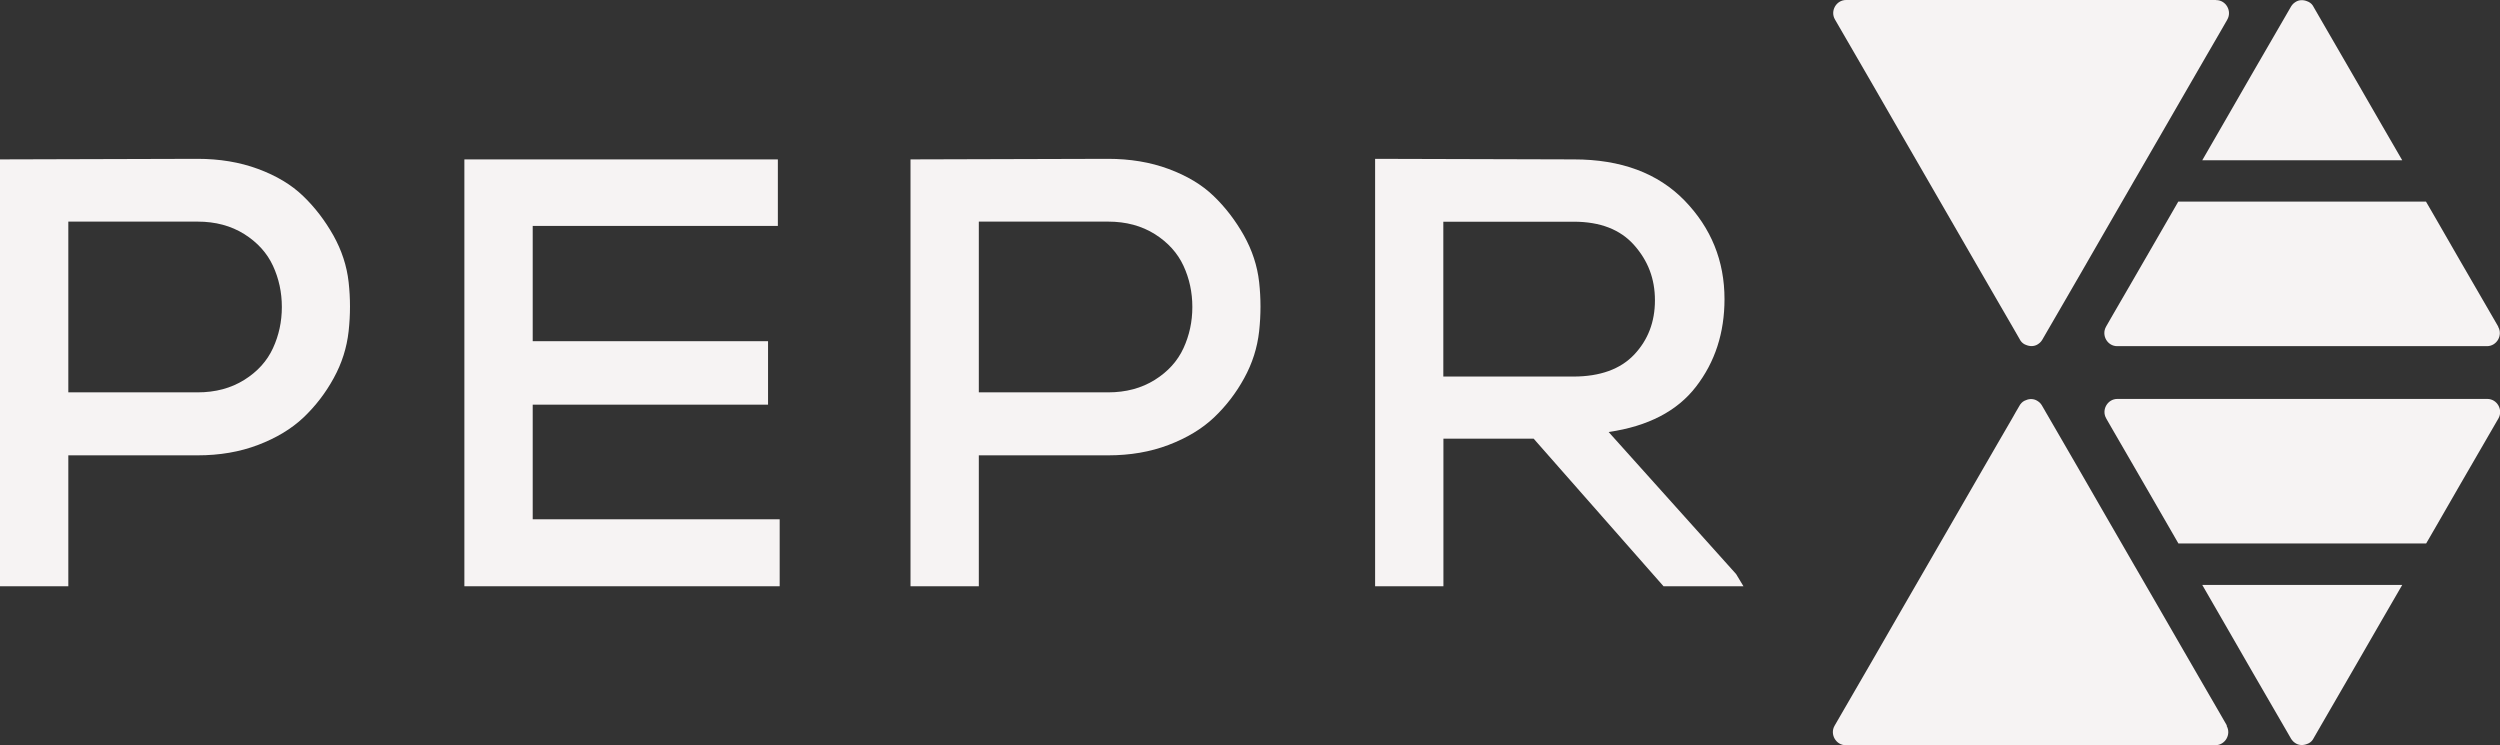 <svg xmlns="http://www.w3.org/2000/svg" fill="none" viewBox="0 0 161 48" height="48" width="161">
<rect x="0" y="0" width="161" height="48" fill="#333333" stroke="none"/>
<g clip-path="url(#clip0_106_2544)">
<path fill="#F6F3F3" d="M4.4 29.312V37.755H0V10.265C1.387 10.265 3.504 10.259 6.345 10.247C9.186 10.235 11.315 10.229 12.726 10.229C14.138 10.229 15.438 10.443 16.617 10.879C17.795 11.315 18.764 11.891 19.525 12.628C20.286 13.358 20.93 14.205 21.47 15.162C22.004 16.119 22.335 17.119 22.452 18.169C22.569 19.218 22.569 20.267 22.452 21.329C22.335 22.39 22.017 23.397 21.489 24.354C20.967 25.311 20.317 26.152 19.544 26.888C18.77 27.618 17.795 28.207 16.617 28.655C15.438 29.103 14.144 29.324 12.726 29.324H4.4V29.312ZM4.4 25.268H12.726C13.88 25.268 14.88 24.998 15.733 24.464C16.586 23.93 17.2 23.249 17.58 22.421C17.96 21.599 18.151 20.715 18.151 19.77C18.151 18.825 17.96 17.942 17.58 17.119C17.2 16.297 16.586 15.616 15.733 15.076C14.88 14.542 13.88 14.272 12.726 14.272H4.4V25.268Z"></path>
<path fill="#F6F3F3" d="M50.211 37.755H29.906V10.266H50.094V14.549H34.306V21.973H49.462V26.06H34.306V33.442H50.211V37.762V37.755Z"></path>
<path fill="#F6F3F3" d="M63.036 29.312V37.755H58.637V10.265C60.023 10.265 62.141 10.259 64.981 10.247C67.823 10.235 69.952 10.229 71.363 10.229C72.774 10.229 74.075 10.443 75.253 10.879C76.431 11.315 77.401 11.891 78.162 12.628C78.923 13.358 79.567 14.205 80.107 15.162C80.641 16.119 80.972 17.119 81.089 18.169C81.205 19.218 81.205 20.267 81.089 21.329C80.972 22.39 80.653 23.397 80.126 24.354C79.604 25.311 78.954 26.152 78.18 26.888C77.407 27.618 76.431 28.207 75.253 28.655C74.075 29.103 72.781 29.324 71.363 29.324H63.036V29.312ZM63.036 25.268H71.363C72.517 25.268 73.517 24.998 74.37 24.464C75.223 23.93 75.836 23.249 76.217 22.421C76.597 21.593 76.787 20.715 76.787 19.77C76.787 18.825 76.597 17.942 76.217 17.119C75.836 16.297 75.223 15.616 74.37 15.076C73.517 14.542 72.517 14.272 71.363 14.272H63.036V25.268Z"></path>
<path fill="#F6F3F3" d="M112.273 37.755H107.131L98.767 28.25H92.956V37.755H88.557V10.229C89.968 10.229 92.103 10.235 94.957 10.247C97.81 10.259 99.945 10.265 101.357 10.265C104.394 10.265 106.769 11.149 108.487 12.916C110.199 14.683 111.058 16.8 111.058 19.261C111.058 21.433 110.45 23.311 109.229 24.894C108.014 26.477 106.131 27.453 103.596 27.821L111.806 36.97L112.279 37.755H112.273ZM92.95 14.272V24.25H101.314C103.044 24.25 104.351 23.777 105.241 22.838C106.131 21.893 106.578 20.734 106.578 19.341C106.578 17.948 106.131 16.794 105.241 15.788C104.351 14.781 103.056 14.278 101.35 14.278H92.944L92.95 14.272Z"></path>
<path fill="#F6F3F3" d="M142.696 0C142.488 0 142.273 0 142.064 0C141.487 0 140.904 0 140.328 0C139.475 0 138.622 0 137.769 0C136.726 0 135.689 0 134.646 0C133.504 0 132.363 0 131.228 0C130.074 0 128.914 0 127.761 0C126.687 0 125.613 0 124.539 0C123.631 0 122.723 0 121.815 0C121.165 0 120.508 0 119.858 0C119.545 0 119.238 0 118.925 0C118.913 0 118.9 0 118.888 0C118.256 0 117.851 0.706 118.17 1.252C118.274 1.436 118.379 1.62 118.489 1.804C118.778 2.307 119.066 2.81 119.36 3.307C119.79 4.044 120.213 4.786 120.643 5.523C121.165 6.425 121.686 7.327 122.202 8.229C122.772 9.216 123.343 10.204 123.914 11.192C124.49 12.193 125.067 13.193 125.65 14.199C126.184 15.126 126.724 16.058 127.258 16.985C127.712 17.77 128.166 18.556 128.62 19.341C128.945 19.906 129.27 20.47 129.602 21.035C129.755 21.305 129.909 21.575 130.068 21.845C130.068 21.845 130.068 21.857 130.074 21.857C130.142 21.992 130.246 22.102 130.387 22.176C130.418 22.194 130.455 22.207 130.491 22.219C130.731 22.317 131.007 22.317 131.228 22.176C131.24 22.17 131.252 22.158 131.265 22.151C131.369 22.084 131.455 21.992 131.522 21.881C131.627 21.697 131.731 21.513 131.841 21.329C132.13 20.826 132.418 20.323 132.713 19.826C133.142 19.09 133.566 18.347 133.995 17.611C134.517 16.709 135.038 15.807 135.554 14.905C136.124 13.917 136.695 12.929 137.266 11.941L137.474 11.579C137.474 11.579 137.499 11.536 137.511 11.518C138.008 10.659 138.505 9.799 139.002 8.94C139.536 8.014 140.076 7.081 140.61 6.155C141.064 5.369 141.518 4.584 141.972 3.798C142.297 3.234 142.623 2.669 142.954 2.105C143.107 1.835 143.267 1.571 143.42 1.295C143.426 1.282 143.433 1.27 143.439 1.258C143.752 0.712 143.353 0.006 142.721 0.006L142.696 0Z"></path>
<path fill="#F6F3F3" d="M154.7 10.315C154.27 9.578 153.847 8.836 153.417 8.1C152.883 7.173 152.344 6.24 151.81 5.314C151.356 4.528 150.902 3.743 150.447 2.958C150.122 2.393 149.797 1.829 149.466 1.264C149.312 0.994 149.159 0.724 148.999 0.454C148.999 0.454 148.999 0.442 148.993 0.442C148.926 0.307 148.821 0.196 148.68 0.123C148.65 0.104 148.613 0.092 148.576 0.08C148.337 -0.018 148.06 -0.018 147.84 0.123C147.827 0.129 147.815 0.141 147.803 0.147C147.698 0.215 147.613 0.307 147.545 0.417C147.441 0.601 147.336 0.785 147.226 0.969C146.938 1.473 146.649 1.976 146.355 2.473C145.925 3.209 145.502 3.952 145.072 4.688C144.551 5.59 144.029 6.492 143.514 7.394C142.949 8.37 142.391 9.345 141.826 10.321H154.694L154.7 10.315Z"></path>
<path fill="#F6F3F3" d="M143.415 46.733C143.415 46.733 143.402 46.708 143.396 46.696C143.243 46.426 143.083 46.156 142.93 45.886C142.605 45.321 142.279 44.757 141.948 44.192C141.494 43.407 141.04 42.621 140.586 41.836C140.052 40.91 139.512 39.977 138.978 39.05C138.481 38.191 137.984 37.332 137.487 36.473C137.475 36.449 137.463 36.43 137.45 36.412L137.242 36.05C136.671 35.062 136.1 34.074 135.53 33.086C135.008 32.184 134.487 31.282 133.971 30.38C133.542 29.644 133.118 28.901 132.689 28.165C132.4 27.662 132.112 27.159 131.817 26.661C131.713 26.477 131.609 26.293 131.498 26.109C131.431 25.993 131.339 25.901 131.241 25.839C131.228 25.833 131.216 25.821 131.204 25.815C130.983 25.674 130.701 25.667 130.467 25.772C130.431 25.784 130.4 25.796 130.363 25.815C130.228 25.888 130.124 25.999 130.05 26.134C130.05 26.134 130.05 26.146 130.044 26.146C129.884 26.41 129.731 26.686 129.578 26.956C129.252 27.52 128.927 28.085 128.596 28.649C128.142 29.435 127.688 30.22 127.234 31.006C126.7 31.932 126.16 32.865 125.626 33.792C125.049 34.792 124.472 35.792 123.889 36.798C123.319 37.786 122.748 38.774 122.177 39.762C121.656 40.664 121.134 41.566 120.619 42.468C120.189 43.205 119.766 43.947 119.336 44.683C119.048 45.186 118.76 45.69 118.465 46.187C118.361 46.371 118.256 46.555 118.146 46.739C117.833 47.285 118.232 47.991 118.864 47.991C118.876 47.991 118.889 47.991 118.901 47.991C119.214 47.991 119.521 47.991 119.833 47.991C120.484 47.991 121.14 47.991 121.791 47.991C122.699 47.991 123.607 47.991 124.515 47.991C125.589 47.991 126.663 47.991 127.737 47.991C128.89 47.991 130.05 47.991 131.204 47.991C132.345 47.991 133.486 47.991 134.622 47.991C135.665 47.991 136.702 47.991 137.745 47.991C138.598 47.991 139.451 47.991 140.304 47.991C140.88 47.991 141.463 47.991 142.04 47.991H142.672C143.304 47.991 143.709 47.285 143.39 46.739L143.415 46.733Z"></path>
<path fill="#F6F3F3" d="M154.7 37.676C154.27 38.412 153.847 39.155 153.417 39.891C152.883 40.818 152.344 41.751 151.81 42.677C151.356 43.462 150.902 44.248 150.447 45.033C150.122 45.598 149.797 46.162 149.466 46.727C149.312 46.997 149.159 47.267 148.999 47.537C148.999 47.537 148.999 47.549 148.993 47.549C148.926 47.684 148.821 47.795 148.68 47.868C148.65 47.887 148.613 47.899 148.576 47.911C148.337 48.009 148.06 48.009 147.84 47.868C147.827 47.862 147.815 47.85 147.803 47.844C147.698 47.776 147.613 47.684 147.545 47.574C147.441 47.39 147.336 47.206 147.226 47.021C146.938 46.518 146.649 46.015 146.355 45.518C145.925 44.782 145.502 44.039 145.072 43.303C144.551 42.401 144.029 41.499 143.514 40.597C142.949 39.621 142.391 38.646 141.826 37.67H154.694L154.7 37.676Z"></path>
<path fill="#F6F3F3" d="M160.891 21.041C160.787 20.857 160.682 20.673 160.572 20.489C160.283 19.986 159.995 19.483 159.701 18.985C159.271 18.249 158.848 17.507 158.418 16.77C157.897 15.868 157.375 14.966 156.86 14.064C156.651 13.702 156.442 13.346 156.234 12.984H140.28C140.206 13.107 140.139 13.236 140.065 13.359C139.531 14.285 138.991 15.218 138.457 16.145C138.003 16.93 137.549 17.715 137.095 18.501C136.77 19.065 136.445 19.63 136.113 20.194C135.96 20.464 135.8 20.728 135.647 21.004C135.641 21.017 135.635 21.029 135.628 21.041C135.316 21.587 135.714 22.293 136.346 22.293H159.191C159.504 22.293 159.811 22.293 160.124 22.293C160.136 22.293 160.148 22.293 160.161 22.293C160.793 22.293 161.198 21.587 160.879 21.041H160.891Z"></path>
<path fill="#F6F3F3" d="M160.171 25.691C160.171 25.691 160.147 25.691 160.134 25.691C159.821 25.691 159.515 25.691 159.202 25.691H136.357C135.725 25.691 135.32 26.397 135.639 26.943C135.645 26.956 135.651 26.968 135.657 26.98C135.811 27.25 135.97 27.52 136.124 27.79C136.449 28.355 136.774 28.919 137.105 29.483C137.559 30.269 138.014 31.054 138.468 31.84C139.001 32.766 139.541 33.699 140.075 34.626C140.149 34.748 140.216 34.877 140.29 35H156.244C156.453 34.638 156.661 34.282 156.87 33.92C157.391 33.018 157.913 32.116 158.428 31.214C158.858 30.478 159.281 29.735 159.711 28.999C159.999 28.496 160.288 27.992 160.582 27.495C160.687 27.311 160.791 27.127 160.901 26.943C161.214 26.397 160.815 25.691 160.183 25.691H160.171Z"></path>
</g>
<defs>
<clipPath id="clip0_106_2544">
<rect fill="white" height="47.985" width="161"></rect>
</clipPath>
</defs>
</svg>
